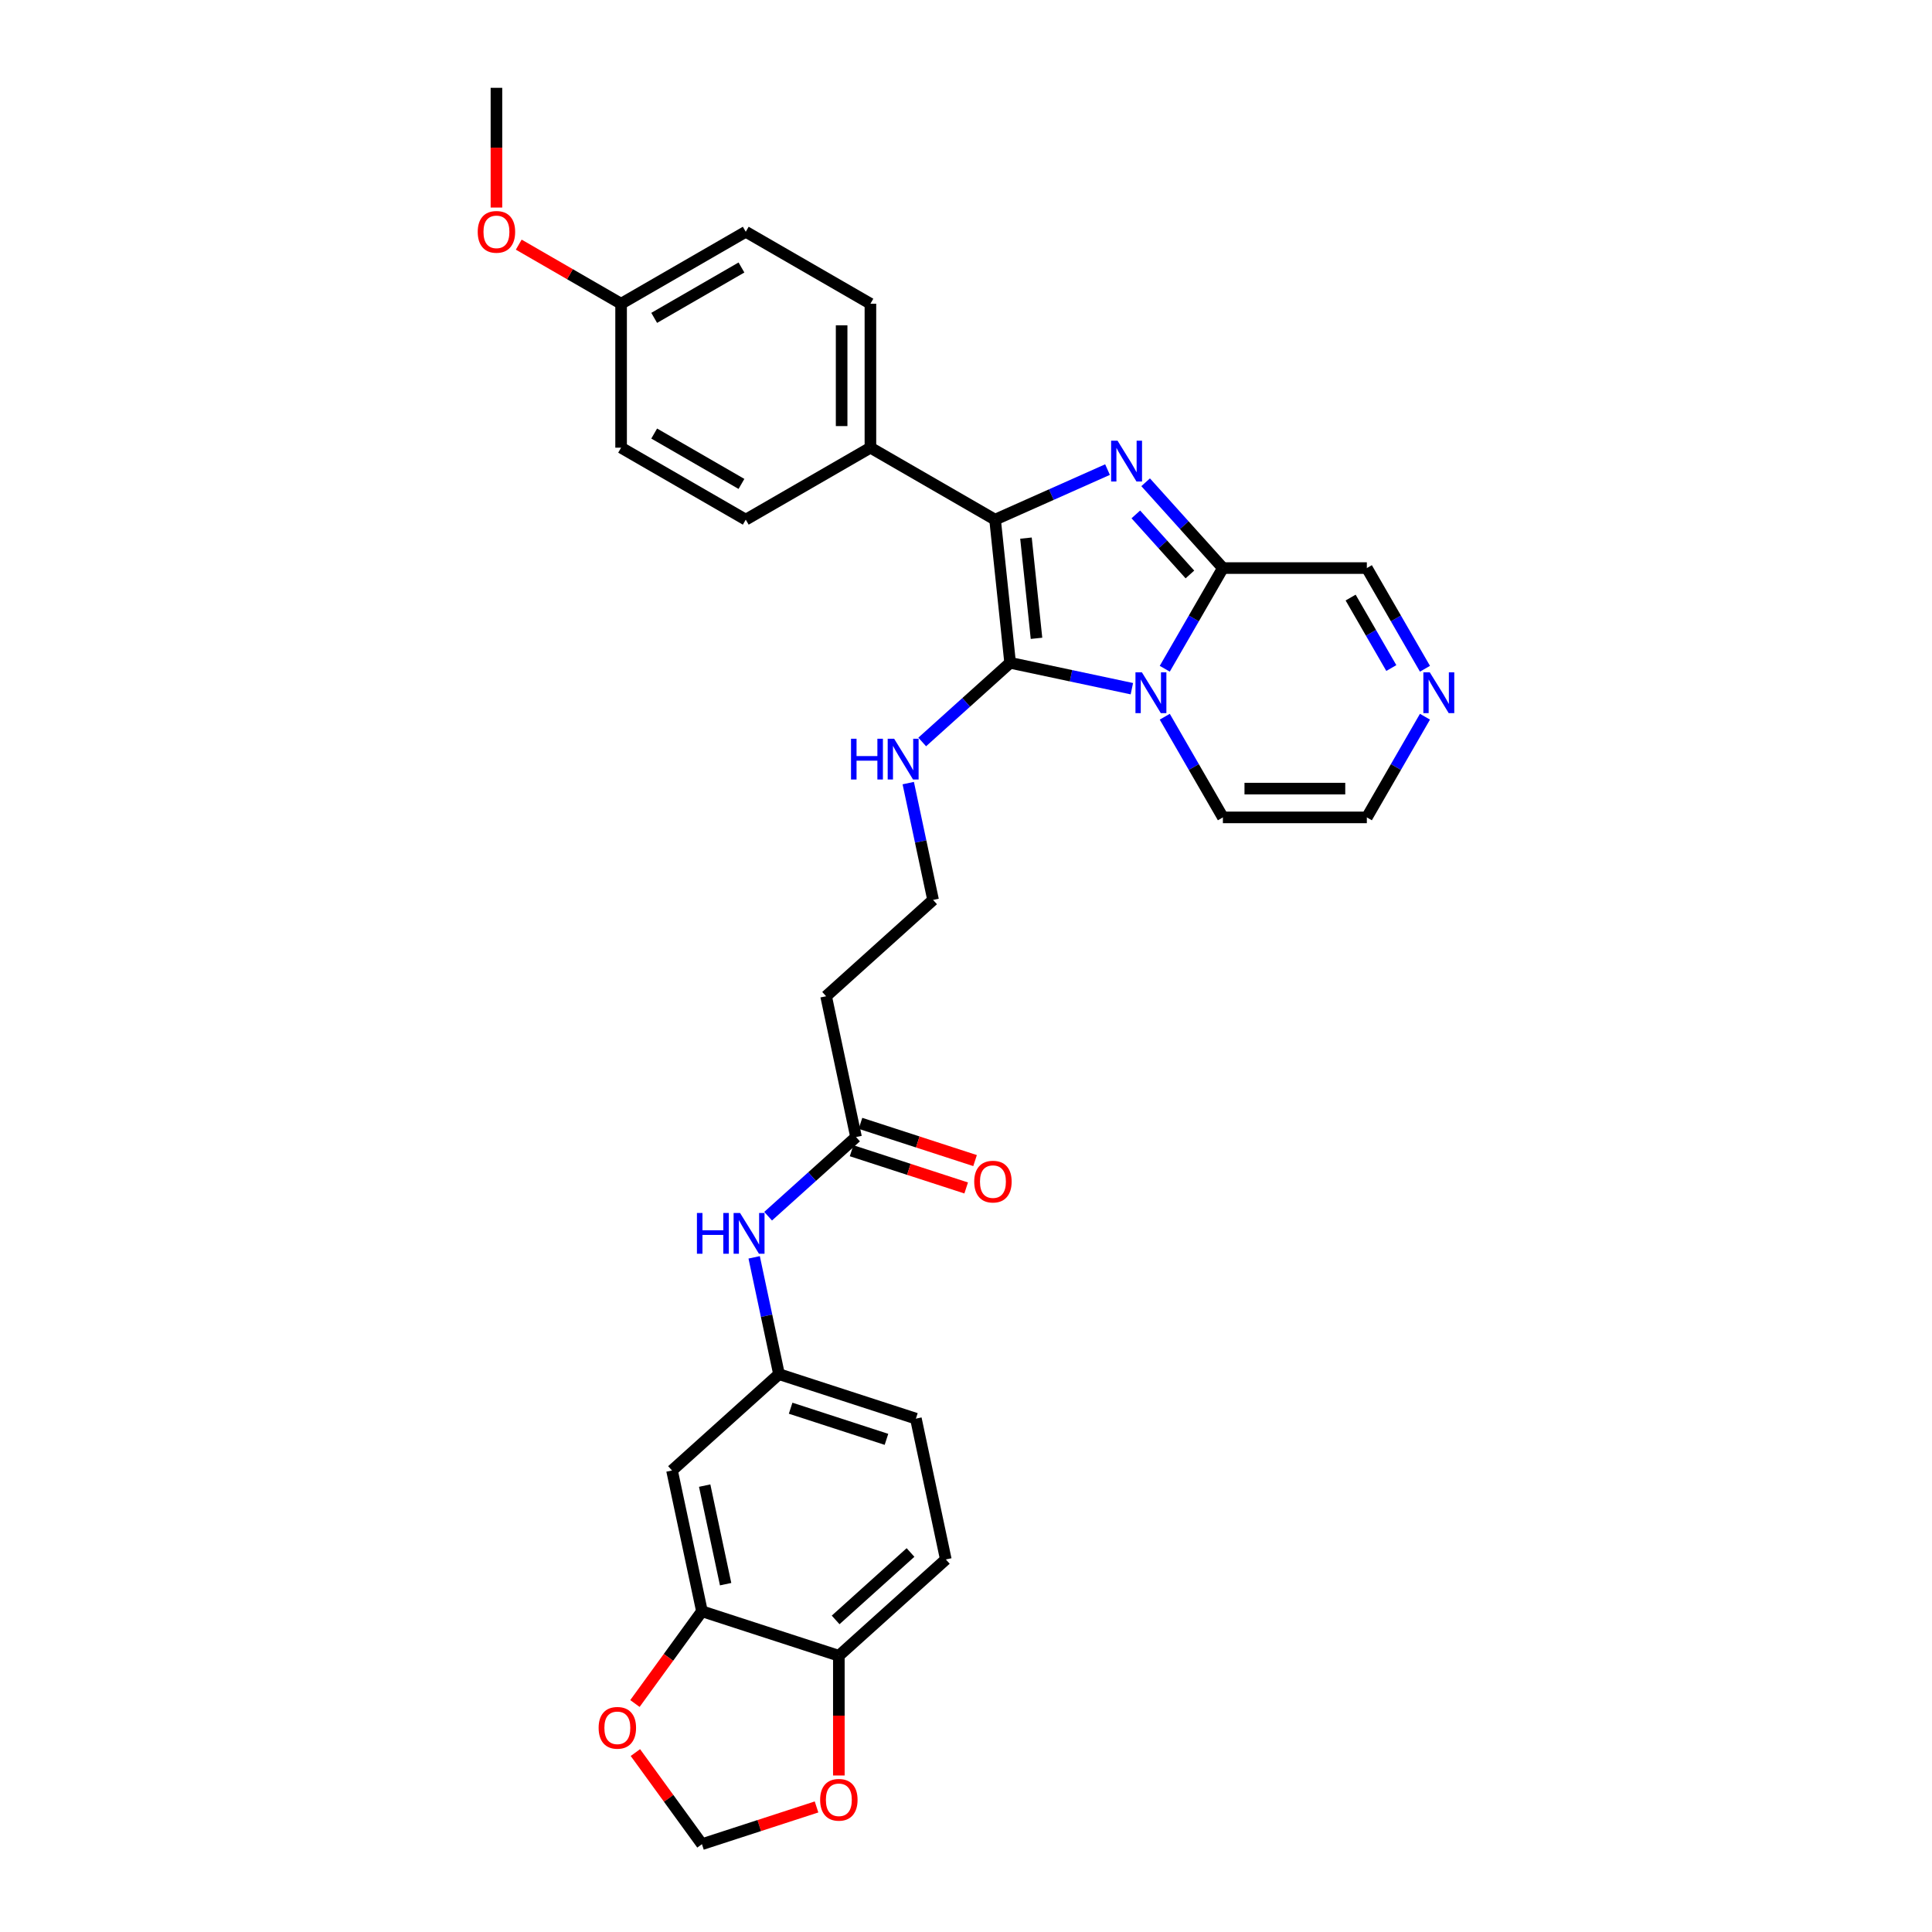 <?xml version='1.0' encoding='iso-8859-1'?>
<svg version='1.1' baseProfile='full'
              xmlns='http://www.w3.org/2000/svg'
                      xmlns:rdkit='http://www.rdkit.org/xml'
                      xmlns:xlink='http://www.w3.org/1999/xlink'
                  xml:space='preserve'
width='1000px' height='1000px' viewBox='0 0 1000 1000'>
<!-- END OF HEADER -->
<rect style='opacity:1.0;fill:#FFFFFF;stroke:none' width='1000' height='1000' x='0' y='0'> </rect>
<path class='bond-0' d='M 585.852,356.462 L 554.345,349.765' style='fill:none;fill-rule:evenodd;stroke:#0000FF;stroke-width:6px;stroke-linecap:butt;stroke-linejoin:miter;stroke-opacity:1' />
<path class='bond-0' d='M 554.345,349.765 L 522.839,343.068' style='fill:none;fill-rule:evenodd;stroke:#000000;stroke-width:6px;stroke-linecap:butt;stroke-linejoin:miter;stroke-opacity:1' />
<path class='bond-3' d='M 602.883,346.146 L 617.926,320.091' style='fill:none;fill-rule:evenodd;stroke:#0000FF;stroke-width:6px;stroke-linecap:butt;stroke-linejoin:miter;stroke-opacity:1' />
<path class='bond-3' d='M 617.926,320.091 L 632.969,294.035' style='fill:none;fill-rule:evenodd;stroke:#000000;stroke-width:6px;stroke-linecap:butt;stroke-linejoin:miter;stroke-opacity:1' />
<path class='bond-7' d='M 602.883,370.971 L 617.926,397.027' style='fill:none;fill-rule:evenodd;stroke:#0000FF;stroke-width:6px;stroke-linecap:butt;stroke-linejoin:miter;stroke-opacity:1' />
<path class='bond-7' d='M 617.926,397.027 L 632.969,423.082' style='fill:none;fill-rule:evenodd;stroke:#000000;stroke-width:6px;stroke-linecap:butt;stroke-linejoin:miter;stroke-opacity:1' />
<path class='bond-2' d='M 522.839,343.068 L 515.051,268.971' style='fill:none;fill-rule:evenodd;stroke:#000000;stroke-width:6px;stroke-linecap:butt;stroke-linejoin:miter;stroke-opacity:1' />
<path class='bond-2' d='M 536.49,330.396 L 531.039,278.528' style='fill:none;fill-rule:evenodd;stroke:#000000;stroke-width:6px;stroke-linecap:butt;stroke-linejoin:miter;stroke-opacity:1' />
<path class='bond-14' d='M 522.839,343.068 L 500.087,363.554' style='fill:none;fill-rule:evenodd;stroke:#000000;stroke-width:6px;stroke-linecap:butt;stroke-linejoin:miter;stroke-opacity:1' />
<path class='bond-14' d='M 500.087,363.554 L 477.335,384.04' style='fill:none;fill-rule:evenodd;stroke:#0000FF;stroke-width:6px;stroke-linecap:butt;stroke-linejoin:miter;stroke-opacity:1' />
<path class='bond-1' d='M 592.98,249.622 L 612.974,271.829' style='fill:none;fill-rule:evenodd;stroke:#0000FF;stroke-width:6px;stroke-linecap:butt;stroke-linejoin:miter;stroke-opacity:1' />
<path class='bond-1' d='M 612.974,271.829 L 632.969,294.035' style='fill:none;fill-rule:evenodd;stroke:#000000;stroke-width:6px;stroke-linecap:butt;stroke-linejoin:miter;stroke-opacity:1' />
<path class='bond-1' d='M 587.904,266.255 L 601.901,281.8' style='fill:none;fill-rule:evenodd;stroke:#0000FF;stroke-width:6px;stroke-linecap:butt;stroke-linejoin:miter;stroke-opacity:1' />
<path class='bond-1' d='M 601.901,281.8 L 615.897,297.344' style='fill:none;fill-rule:evenodd;stroke:#000000;stroke-width:6px;stroke-linecap:butt;stroke-linejoin:miter;stroke-opacity:1' />
<path class='bond-32' d='M 573.251,243.059 L 544.151,256.015' style='fill:none;fill-rule:evenodd;stroke:#0000FF;stroke-width:6px;stroke-linecap:butt;stroke-linejoin:miter;stroke-opacity:1' />
<path class='bond-32' d='M 544.151,256.015 L 515.051,268.971' style='fill:none;fill-rule:evenodd;stroke:#000000;stroke-width:6px;stroke-linecap:butt;stroke-linejoin:miter;stroke-opacity:1' />
<path class='bond-6' d='M 515.051,268.971 L 450.527,231.718' style='fill:none;fill-rule:evenodd;stroke:#000000;stroke-width:6px;stroke-linecap:butt;stroke-linejoin:miter;stroke-opacity:1' />
<path class='bond-12' d='M 632.969,294.035 L 707.475,294.035' style='fill:none;fill-rule:evenodd;stroke:#000000;stroke-width:6px;stroke-linecap:butt;stroke-linejoin:miter;stroke-opacity:1' />
<path class='bond-4' d='M 737.561,370.971 L 722.518,397.027' style='fill:none;fill-rule:evenodd;stroke:#0000FF;stroke-width:6px;stroke-linecap:butt;stroke-linejoin:miter;stroke-opacity:1' />
<path class='bond-4' d='M 722.518,397.027 L 707.475,423.082' style='fill:none;fill-rule:evenodd;stroke:#000000;stroke-width:6px;stroke-linecap:butt;stroke-linejoin:miter;stroke-opacity:1' />
<path class='bond-31' d='M 737.561,346.146 L 722.518,320.091' style='fill:none;fill-rule:evenodd;stroke:#0000FF;stroke-width:6px;stroke-linecap:butt;stroke-linejoin:miter;stroke-opacity:1' />
<path class='bond-31' d='M 722.518,320.091 L 707.475,294.035' style='fill:none;fill-rule:evenodd;stroke:#000000;stroke-width:6px;stroke-linecap:butt;stroke-linejoin:miter;stroke-opacity:1' />
<path class='bond-31' d='M 720.143,345.78 L 709.613,327.541' style='fill:none;fill-rule:evenodd;stroke:#0000FF;stroke-width:6px;stroke-linecap:butt;stroke-linejoin:miter;stroke-opacity:1' />
<path class='bond-31' d='M 709.613,327.541 L 699.083,309.302' style='fill:none;fill-rule:evenodd;stroke:#000000;stroke-width:6px;stroke-linecap:butt;stroke-linejoin:miter;stroke-opacity:1' />
<path class='bond-5' d='M 363.328,833.993 L 347.837,761.116' style='fill:none;fill-rule:evenodd;stroke:#000000;stroke-width:6px;stroke-linecap:butt;stroke-linejoin:miter;stroke-opacity:1' />
<path class='bond-5' d='M 375.58,819.963 L 364.736,768.949' style='fill:none;fill-rule:evenodd;stroke:#000000;stroke-width:6px;stroke-linecap:butt;stroke-linejoin:miter;stroke-opacity:1' />
<path class='bond-13' d='M 363.328,833.993 L 345.984,857.865' style='fill:none;fill-rule:evenodd;stroke:#000000;stroke-width:6px;stroke-linecap:butt;stroke-linejoin:miter;stroke-opacity:1' />
<path class='bond-13' d='M 345.984,857.865 L 328.64,881.737' style='fill:none;fill-rule:evenodd;stroke:#FF0000;stroke-width:6px;stroke-linecap:butt;stroke-linejoin:miter;stroke-opacity:1' />
<path class='bond-34' d='M 363.328,833.993 L 434.187,857.017' style='fill:none;fill-rule:evenodd;stroke:#000000;stroke-width:6px;stroke-linecap:butt;stroke-linejoin:miter;stroke-opacity:1' />
<path class='bond-22' d='M 450.527,231.718 L 450.527,157.213' style='fill:none;fill-rule:evenodd;stroke:#000000;stroke-width:6px;stroke-linecap:butt;stroke-linejoin:miter;stroke-opacity:1' />
<path class='bond-22' d='M 435.626,220.542 L 435.626,168.389' style='fill:none;fill-rule:evenodd;stroke:#000000;stroke-width:6px;stroke-linecap:butt;stroke-linejoin:miter;stroke-opacity:1' />
<path class='bond-23' d='M 450.527,231.718 L 386.004,268.971' style='fill:none;fill-rule:evenodd;stroke:#000000;stroke-width:6px;stroke-linecap:butt;stroke-linejoin:miter;stroke-opacity:1' />
<path class='bond-17' d='M 632.969,423.082 L 707.475,423.082' style='fill:none;fill-rule:evenodd;stroke:#000000;stroke-width:6px;stroke-linecap:butt;stroke-linejoin:miter;stroke-opacity:1' />
<path class='bond-17' d='M 644.145,408.181 L 696.299,408.181' style='fill:none;fill-rule:evenodd;stroke:#000000;stroke-width:6px;stroke-linecap:butt;stroke-linejoin:miter;stroke-opacity:1' />
<path class='bond-8' d='M 443.083,588.531 L 427.593,515.653' style='fill:none;fill-rule:evenodd;stroke:#000000;stroke-width:6px;stroke-linecap:butt;stroke-linejoin:miter;stroke-opacity:1' />
<path class='bond-11' d='M 443.083,588.531 L 420.332,609.017' style='fill:none;fill-rule:evenodd;stroke:#000000;stroke-width:6px;stroke-linecap:butt;stroke-linejoin:miter;stroke-opacity:1' />
<path class='bond-11' d='M 420.332,609.017 L 397.58,629.502' style='fill:none;fill-rule:evenodd;stroke:#0000FF;stroke-width:6px;stroke-linecap:butt;stroke-linejoin:miter;stroke-opacity:1' />
<path class='bond-20' d='M 440.781,595.617 L 470.436,605.252' style='fill:none;fill-rule:evenodd;stroke:#000000;stroke-width:6px;stroke-linecap:butt;stroke-linejoin:miter;stroke-opacity:1' />
<path class='bond-20' d='M 470.436,605.252 L 500.092,614.888' style='fill:none;fill-rule:evenodd;stroke:#FF0000;stroke-width:6px;stroke-linecap:butt;stroke-linejoin:miter;stroke-opacity:1' />
<path class='bond-20' d='M 445.386,581.445 L 475.041,591.08' style='fill:none;fill-rule:evenodd;stroke:#000000;stroke-width:6px;stroke-linecap:butt;stroke-linejoin:miter;stroke-opacity:1' />
<path class='bond-20' d='M 475.041,591.08 L 504.696,600.716' style='fill:none;fill-rule:evenodd;stroke:#FF0000;stroke-width:6px;stroke-linecap:butt;stroke-linejoin:miter;stroke-opacity:1' />
<path class='bond-9' d='M 347.837,761.116 L 403.206,711.262' style='fill:none;fill-rule:evenodd;stroke:#000000;stroke-width:6px;stroke-linecap:butt;stroke-linejoin:miter;stroke-opacity:1' />
<path class='bond-10' d='M 434.187,857.017 L 489.555,807.163' style='fill:none;fill-rule:evenodd;stroke:#000000;stroke-width:6px;stroke-linecap:butt;stroke-linejoin:miter;stroke-opacity:1' />
<path class='bond-10' d='M 432.521,838.465 L 471.279,803.567' style='fill:none;fill-rule:evenodd;stroke:#000000;stroke-width:6px;stroke-linecap:butt;stroke-linejoin:miter;stroke-opacity:1' />
<path class='bond-15' d='M 434.187,857.017 L 434.187,888.003' style='fill:none;fill-rule:evenodd;stroke:#000000;stroke-width:6px;stroke-linecap:butt;stroke-linejoin:miter;stroke-opacity:1' />
<path class='bond-15' d='M 434.187,888.003 L 434.187,918.99' style='fill:none;fill-rule:evenodd;stroke:#FF0000;stroke-width:6px;stroke-linecap:butt;stroke-linejoin:miter;stroke-opacity:1' />
<path class='bond-16' d='M 390.353,650.797 L 396.78,681.03' style='fill:none;fill-rule:evenodd;stroke:#0000FF;stroke-width:6px;stroke-linecap:butt;stroke-linejoin:miter;stroke-opacity:1' />
<path class='bond-16' d='M 396.78,681.03 L 403.206,711.262' style='fill:none;fill-rule:evenodd;stroke:#000000;stroke-width:6px;stroke-linecap:butt;stroke-linejoin:miter;stroke-opacity:1' />
<path class='bond-18' d='M 328.878,907.129 L 346.103,930.837' style='fill:none;fill-rule:evenodd;stroke:#FF0000;stroke-width:6px;stroke-linecap:butt;stroke-linejoin:miter;stroke-opacity:1' />
<path class='bond-18' d='M 346.103,930.837 L 363.328,954.545' style='fill:none;fill-rule:evenodd;stroke:#000000;stroke-width:6px;stroke-linecap:butt;stroke-linejoin:miter;stroke-opacity:1' />
<path class='bond-24' d='M 470.109,405.335 L 476.535,435.567' style='fill:none;fill-rule:evenodd;stroke:#0000FF;stroke-width:6px;stroke-linecap:butt;stroke-linejoin:miter;stroke-opacity:1' />
<path class='bond-24' d='M 476.535,435.567 L 482.961,465.799' style='fill:none;fill-rule:evenodd;stroke:#000000;stroke-width:6px;stroke-linecap:butt;stroke-linejoin:miter;stroke-opacity:1' />
<path class='bond-35' d='M 422.638,935.274 L 392.983,944.91' style='fill:none;fill-rule:evenodd;stroke:#FF0000;stroke-width:6px;stroke-linecap:butt;stroke-linejoin:miter;stroke-opacity:1' />
<path class='bond-35' d='M 392.983,944.91 L 363.328,954.545' style='fill:none;fill-rule:evenodd;stroke:#000000;stroke-width:6px;stroke-linecap:butt;stroke-linejoin:miter;stroke-opacity:1' />
<path class='bond-25' d='M 403.206,711.262 L 474.065,734.285' style='fill:none;fill-rule:evenodd;stroke:#000000;stroke-width:6px;stroke-linecap:butt;stroke-linejoin:miter;stroke-opacity:1' />
<path class='bond-25' d='M 409.23,728.887 L 458.831,745.004' style='fill:none;fill-rule:evenodd;stroke:#000000;stroke-width:6px;stroke-linecap:butt;stroke-linejoin:miter;stroke-opacity:1' />
<path class='bond-19' d='M 427.593,515.653 L 482.961,465.799' style='fill:none;fill-rule:evenodd;stroke:#000000;stroke-width:6px;stroke-linecap:butt;stroke-linejoin:miter;stroke-opacity:1' />
<path class='bond-21' d='M 489.555,807.163 L 474.065,734.285' style='fill:none;fill-rule:evenodd;stroke:#000000;stroke-width:6px;stroke-linecap:butt;stroke-linejoin:miter;stroke-opacity:1' />
<path class='bond-28' d='M 450.527,157.213 L 386.004,119.96' style='fill:none;fill-rule:evenodd;stroke:#000000;stroke-width:6px;stroke-linecap:butt;stroke-linejoin:miter;stroke-opacity:1' />
<path class='bond-27' d='M 386.004,268.971 L 321.48,231.718' style='fill:none;fill-rule:evenodd;stroke:#000000;stroke-width:6px;stroke-linecap:butt;stroke-linejoin:miter;stroke-opacity:1' />
<path class='bond-27' d='M 383.776,250.478 L 338.609,224.401' style='fill:none;fill-rule:evenodd;stroke:#000000;stroke-width:6px;stroke-linecap:butt;stroke-linejoin:miter;stroke-opacity:1' />
<path class='bond-26' d='M 321.48,157.213 L 321.48,231.718' style='fill:none;fill-rule:evenodd;stroke:#000000;stroke-width:6px;stroke-linecap:butt;stroke-linejoin:miter;stroke-opacity:1' />
<path class='bond-29' d='M 321.48,157.213 L 294.993,141.92' style='fill:none;fill-rule:evenodd;stroke:#000000;stroke-width:6px;stroke-linecap:butt;stroke-linejoin:miter;stroke-opacity:1' />
<path class='bond-29' d='M 294.993,141.92 L 268.505,126.627' style='fill:none;fill-rule:evenodd;stroke:#FF0000;stroke-width:6px;stroke-linecap:butt;stroke-linejoin:miter;stroke-opacity:1' />
<path class='bond-33' d='M 321.48,157.213 L 386.004,119.96' style='fill:none;fill-rule:evenodd;stroke:#000000;stroke-width:6px;stroke-linecap:butt;stroke-linejoin:miter;stroke-opacity:1' />
<path class='bond-33' d='M 338.609,164.53 L 383.776,138.453' style='fill:none;fill-rule:evenodd;stroke:#000000;stroke-width:6px;stroke-linecap:butt;stroke-linejoin:miter;stroke-opacity:1' />
<path class='bond-30' d='M 256.957,107.428 L 256.957,76.441' style='fill:none;fill-rule:evenodd;stroke:#FF0000;stroke-width:6px;stroke-linecap:butt;stroke-linejoin:miter;stroke-opacity:1' />
<path class='bond-30' d='M 256.957,76.441 L 256.957,45.455' style='fill:none;fill-rule:evenodd;stroke:#000000;stroke-width:6px;stroke-linecap:butt;stroke-linejoin:miter;stroke-opacity:1' />
<path  class='atom-0' d='M 591.052 348.009
L 597.966 359.185
Q 598.652 360.287, 599.755 362.284
Q 600.857 364.281, 600.917 364.4
L 600.917 348.009
L 603.718 348.009
L 603.718 369.109
L 600.827 369.109
L 593.407 356.89
Q 592.542 355.459, 591.619 353.82
Q 590.724 352.181, 590.456 351.674
L 590.456 369.109
L 587.714 369.109
L 587.714 348.009
L 591.052 348.009
' fill='#0000FF'/>
<path  class='atom-2' d='M 578.451 228.117
L 585.365 239.293
Q 586.051 240.395, 587.153 242.392
Q 588.256 244.389, 588.316 244.508
L 588.316 228.117
L 591.117 228.117
L 591.117 249.217
L 588.226 249.217
L 580.806 236.998
Q 579.941 235.567, 579.017 233.928
Q 578.123 232.289, 577.855 231.783
L 577.855 249.217
L 575.113 249.217
L 575.113 228.117
L 578.451 228.117
' fill='#0000FF'/>
<path  class='atom-5' d='M 740.063 348.009
L 746.977 359.185
Q 747.663 360.287, 748.765 362.284
Q 749.868 364.281, 749.928 364.4
L 749.928 348.009
L 752.729 348.009
L 752.729 369.109
L 749.838 369.109
L 742.418 356.89
Q 741.553 355.459, 740.629 353.82
Q 739.735 352.181, 739.467 351.674
L 739.467 369.109
L 736.725 369.109
L 736.725 348.009
L 740.063 348.009
' fill='#0000FF'/>
<path  class='atom-12' d='M 360.729 627.835
L 363.59 627.835
L 363.59 636.805
L 374.379 636.805
L 374.379 627.835
L 377.24 627.835
L 377.24 648.935
L 374.379 648.935
L 374.379 639.189
L 363.59 639.189
L 363.59 648.935
L 360.729 648.935
L 360.729 627.835
' fill='#0000FF'/>
<path  class='atom-12' d='M 383.051 627.835
L 389.965 639.01
Q 390.651 640.113, 391.753 642.11
Q 392.856 644.107, 392.916 644.226
L 392.916 627.835
L 395.717 627.835
L 395.717 648.935
L 392.826 648.935
L 385.405 636.716
Q 384.541 635.285, 383.617 633.646
Q 382.723 632.007, 382.455 631.5
L 382.455 648.935
L 379.713 648.935
L 379.713 627.835
L 383.051 627.835
' fill='#0000FF'/>
<path  class='atom-14' d='M 309.849 894.329
Q 309.849 889.263, 312.352 886.431
Q 314.856 883.6, 319.535 883.6
Q 324.214 883.6, 326.717 886.431
Q 329.22 889.263, 329.22 894.329
Q 329.22 899.455, 326.687 902.375
Q 324.154 905.266, 319.535 905.266
Q 314.885 905.266, 312.352 902.375
Q 309.849 899.485, 309.849 894.329
M 319.535 902.882
Q 322.753 902.882, 324.482 900.736
Q 326.24 898.561, 326.24 894.329
Q 326.24 890.186, 324.482 888.1
Q 322.753 885.984, 319.535 885.984
Q 316.316 885.984, 314.558 888.07
Q 312.829 890.157, 312.829 894.329
Q 312.829 898.591, 314.558 900.736
Q 316.316 902.882, 319.535 902.882
' fill='#FF0000'/>
<path  class='atom-15' d='M 440.485 382.372
L 443.346 382.372
L 443.346 391.343
L 454.134 391.343
L 454.134 382.372
L 456.995 382.372
L 456.995 403.472
L 454.134 403.472
L 454.134 393.727
L 443.346 393.727
L 443.346 403.472
L 440.485 403.472
L 440.485 382.372
' fill='#0000FF'/>
<path  class='atom-15' d='M 462.807 382.372
L 469.721 393.548
Q 470.406 394.651, 471.509 396.647
Q 472.612 398.644, 472.671 398.763
L 472.671 382.372
L 475.473 382.372
L 475.473 403.472
L 472.582 403.472
L 465.161 391.253
Q 464.297 389.823, 463.373 388.184
Q 462.479 386.544, 462.211 386.038
L 462.211 403.472
L 459.469 403.472
L 459.469 382.372
L 462.807 382.372
' fill='#0000FF'/>
<path  class='atom-16' d='M 424.501 931.582
Q 424.501 926.515, 427.004 923.684
Q 429.508 920.853, 434.187 920.853
Q 438.866 920.853, 441.369 923.684
Q 443.872 926.515, 443.872 931.582
Q 443.872 936.708, 441.339 939.628
Q 438.806 942.519, 434.187 942.519
Q 429.538 942.519, 427.004 939.628
Q 424.501 936.737, 424.501 931.582
M 434.187 940.135
Q 437.405 940.135, 439.134 937.989
Q 440.892 935.814, 440.892 931.582
Q 440.892 927.439, 439.134 925.353
Q 437.405 923.237, 434.187 923.237
Q 430.968 923.237, 429.21 925.323
Q 427.481 927.409, 427.481 931.582
Q 427.481 935.843, 429.21 937.989
Q 430.968 940.135, 434.187 940.135
' fill='#FF0000'/>
<path  class='atom-21' d='M 504.257 611.614
Q 504.257 606.547, 506.76 603.716
Q 509.263 600.885, 513.942 600.885
Q 518.621 600.885, 521.125 603.716
Q 523.628 606.547, 523.628 611.614
Q 523.628 616.74, 521.095 619.66
Q 518.562 622.551, 513.942 622.551
Q 509.293 622.551, 506.76 619.66
Q 504.257 616.769, 504.257 611.614
M 513.942 620.167
Q 517.161 620.167, 518.889 618.021
Q 520.648 615.846, 520.648 611.614
Q 520.648 607.471, 518.889 605.385
Q 517.161 603.269, 513.942 603.269
Q 510.724 603.269, 508.965 605.355
Q 507.237 607.441, 507.237 611.614
Q 507.237 615.875, 508.965 618.021
Q 510.724 620.167, 513.942 620.167
' fill='#FF0000'/>
<path  class='atom-30' d='M 247.271 120.02
Q 247.271 114.953, 249.774 112.122
Q 252.278 109.291, 256.957 109.291
Q 261.636 109.291, 264.139 112.122
Q 266.642 114.953, 266.642 120.02
Q 266.642 125.146, 264.109 128.066
Q 261.576 130.957, 256.957 130.957
Q 252.307 130.957, 249.774 128.066
Q 247.271 125.175, 247.271 120.02
M 256.957 128.573
Q 260.175 128.573, 261.904 126.427
Q 263.662 124.252, 263.662 120.02
Q 263.662 115.877, 261.904 113.791
Q 260.175 111.675, 256.957 111.675
Q 253.738 111.675, 251.98 113.761
Q 250.251 115.847, 250.251 120.02
Q 250.251 124.281, 251.98 126.427
Q 253.738 128.573, 256.957 128.573
' fill='#FF0000'/>
</svg>
